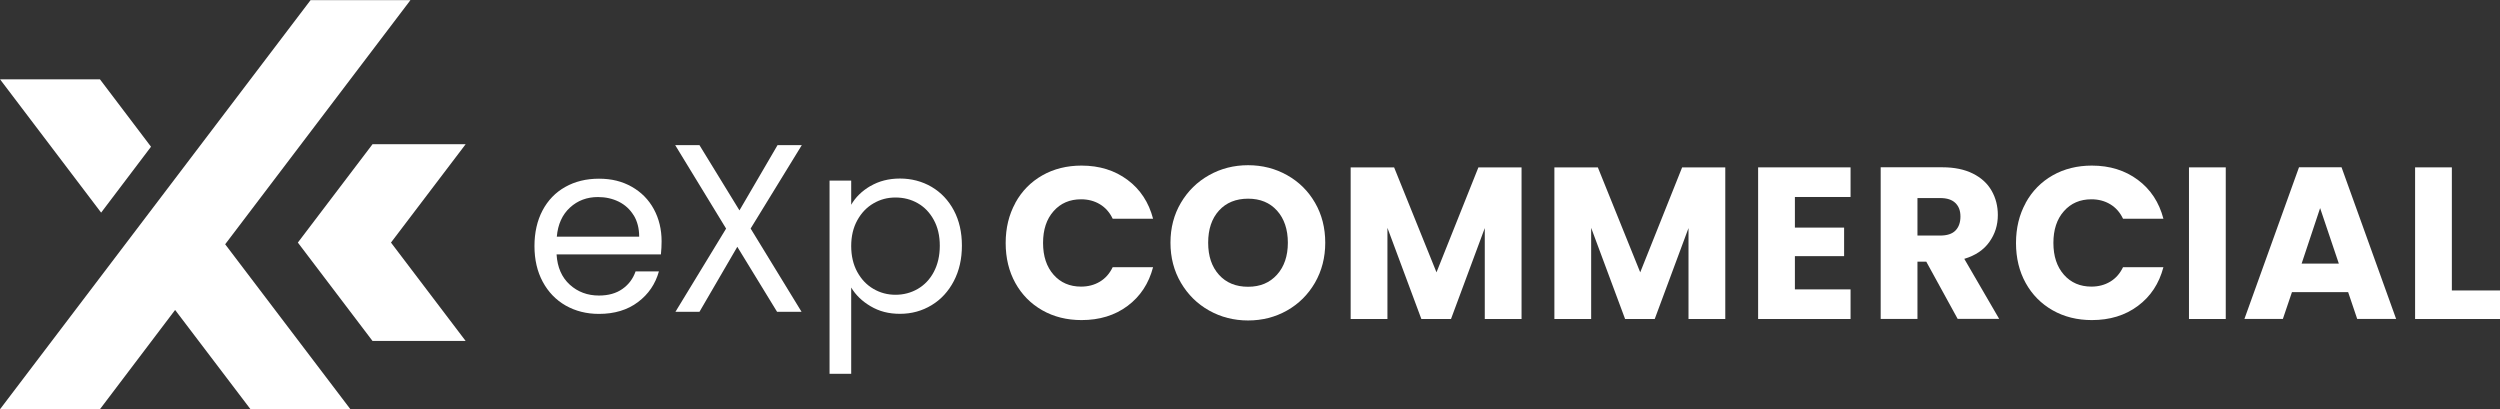 <svg width="1295" height="212" viewBox="0 0 1295 212" fill="none" xmlns="http://www.w3.org/2000/svg">
<rect x="0" y="0" width="1295" height="212" fill="#333333" stroke="none"/>
<path d="M342.31 131.795H288.305C288.702 138.467 291.009 143.701 295.145 147.457C299.281 151.212 304.331 153.09 310.257 153.09C315.108 153.09 319.165 151.971 322.386 149.694C325.647 147.417 327.914 144.38 329.226 140.585H341.315C339.486 147.097 335.907 152.411 330.459 156.486C325.05 160.561 318.29 162.599 310.257 162.599C303.854 162.599 298.127 161.16 293.037 158.284C287.987 155.407 284.01 151.292 281.147 145.978C278.283 140.665 276.852 134.472 276.852 127.48C276.852 120.489 278.243 114.296 281.027 109.022C283.811 103.748 287.748 99.673 292.799 96.837C297.849 94 303.655 92.562 310.257 92.562C316.858 92.562 322.346 93.96 327.277 96.757C332.209 99.553 336.026 103.429 338.691 108.343C341.355 113.257 342.707 118.811 342.707 125.003C342.707 127.161 342.588 129.438 342.349 131.835L342.31 131.795ZM328.232 111.539C326.323 108.423 323.778 106.106 320.517 104.468C317.256 102.87 313.677 102.07 309.74 102.07C304.053 102.07 299.241 103.868 295.264 107.504C291.287 111.14 288.981 116.174 288.424 122.606H331.095C331.095 118.331 330.141 114.616 328.272 111.539H328.232Z" fill="white"/>
<path d="M388.846 118.411L415.212 161.52H402.526L381.926 127.84L362.321 161.52H349.873L376.12 118.411L349.754 75.182H362.321L383.04 108.982L402.765 75.182H415.331L388.806 118.411H388.846Z" fill="white"/>
<path d="M450.864 96.397C455.278 93.8 460.368 92.482 466.214 92.482C472.06 92.482 477.667 93.92 482.559 96.797C487.45 99.673 491.308 103.749 494.091 108.982C496.875 114.216 498.267 120.329 498.267 127.241C498.267 134.152 496.875 140.225 494.091 145.579C491.308 150.933 487.45 155.128 482.559 158.084C477.667 161.041 472.219 162.559 466.214 162.559C460.209 162.559 455.397 161.24 450.983 158.643C446.569 156.046 443.228 152.81 440.922 148.935V193.642H429.707V93.561H440.922V106.066C443.149 102.19 446.449 98.954 450.864 96.357V96.397ZM483.712 113.936C481.644 110.141 478.9 107.264 475.4 105.267C471.901 103.269 468.083 102.31 463.868 102.31C459.652 102.31 455.954 103.309 452.454 105.347C448.955 107.384 446.171 110.301 444.063 114.136C441.956 117.972 440.922 122.406 440.922 127.44C440.922 132.474 441.956 137.029 444.063 140.864C446.171 144.7 448.955 147.616 452.454 149.654C455.954 151.692 459.732 152.69 463.868 152.69C468.004 152.69 471.901 151.692 475.4 149.654C478.9 147.616 481.684 144.7 483.712 140.864C485.74 137.029 486.814 132.514 486.814 127.321C486.814 122.127 485.78 117.732 483.712 113.936Z" fill="white"/>
<path d="M525.948 105.074C529.289 99.001 533.942 94.247 539.907 90.851C545.872 87.455 552.672 85.777 560.228 85.777C569.494 85.777 577.448 88.254 584.049 93.168C590.651 98.082 595.065 104.795 597.292 113.304H576.374C574.823 110.028 572.596 107.511 569.733 105.793C566.87 104.075 563.609 103.236 559.99 103.236C554.144 103.236 549.372 105.274 545.753 109.389C542.094 113.504 540.305 118.978 540.305 125.85C540.305 132.721 542.134 138.195 545.753 142.31C549.372 146.425 554.144 148.463 559.99 148.463C563.609 148.463 566.87 147.624 569.733 145.906C572.596 144.188 574.783 141.711 576.374 138.395H597.292C595.065 146.905 590.651 153.577 584.049 158.491C577.448 163.405 569.494 165.802 560.228 165.802C552.672 165.802 545.872 164.124 539.907 160.728C533.942 157.332 529.289 152.618 525.948 146.585C522.608 140.552 520.938 133.64 520.938 125.889C520.938 118.139 522.608 111.227 525.948 105.154V105.074Z" fill="white"/>
<path d="M626.308 160.848C620.184 157.412 615.332 152.617 611.713 146.465C608.094 140.312 606.305 133.4 606.305 125.729C606.305 118.058 608.094 111.147 611.713 105.034C615.332 98.921 620.184 94.167 626.308 90.731C632.432 87.295 639.153 85.577 646.51 85.577C653.867 85.577 660.588 87.295 666.712 90.731C672.837 94.167 677.648 98.921 681.188 105.034C684.727 111.147 686.477 118.058 686.477 125.729C686.477 133.4 684.687 140.312 681.148 146.465C677.569 152.617 672.757 157.412 666.673 160.848C660.588 164.283 653.867 166.001 646.51 166.001C639.153 166.001 632.432 164.283 626.308 160.848ZM661.503 142.27C665.241 138.115 667.11 132.561 667.11 125.729C667.11 118.897 665.241 113.264 661.503 109.109C657.764 104.954 652.754 102.916 646.51 102.916C640.267 102.916 635.176 104.954 631.438 109.069C627.7 113.184 625.831 118.738 625.831 125.729C625.831 132.721 627.7 138.194 631.438 142.349C635.176 146.505 640.227 148.542 646.51 148.542C652.793 148.542 657.725 146.465 661.503 142.27Z" fill="white"/>
<path d="M788.164 86.696V165.242H769.115V118.138L751.617 165.242H736.267L718.69 118.018V165.242H699.641V86.696H722.149L744.101 141.071L765.815 86.696H788.204H788.164Z" fill="white"/>
<path d="M893.695 86.696V165.242H874.647V118.138L857.149 165.242H841.798L824.221 118.018V165.242H805.172V86.696H827.681L849.633 141.071L871.346 86.696H893.735H893.695Z" fill="white"/>
<path d="M929.756 101.997V117.898H955.247V132.681H929.756V149.901H958.588V165.242H910.707V86.696H958.588V102.037H929.756V101.997Z" fill="white"/>
<path d="M1014.08 165.202L997.818 135.558H993.244V165.202H974.195V86.656H1006.17C1012.33 86.656 1017.58 87.734 1021.92 89.892C1026.25 92.049 1029.51 95.006 1031.66 98.801C1033.81 102.557 1034.88 106.752 1034.88 111.386C1034.88 116.62 1033.41 121.255 1030.47 125.37C1027.52 129.485 1023.23 132.361 1017.5 134.079L1035.56 165.163H1014.08V165.202ZM993.244 122.014H1005.06C1008.55 122.014 1011.18 121.175 1012.89 119.457C1014.6 117.739 1015.51 115.302 1015.51 112.185C1015.51 109.069 1014.64 106.872 1012.89 105.154C1011.14 103.436 1008.52 102.597 1005.06 102.597H993.244V122.054V122.014Z" fill="white"/>
<path d="M1049.3 105.074C1052.64 99.001 1057.3 94.246 1063.26 90.851C1069.23 87.455 1076.03 85.777 1083.58 85.777C1092.85 85.777 1100.8 88.254 1107.4 93.168C1114.01 98.082 1118.42 104.794 1120.65 113.304H1099.73C1098.18 110.028 1095.95 107.511 1093.09 105.793C1090.22 104.075 1086.96 103.236 1083.35 103.236C1077.5 103.236 1072.73 105.273 1069.11 109.389C1065.45 113.504 1063.66 118.977 1063.66 125.849C1063.66 132.721 1065.49 138.194 1069.11 142.309C1072.73 146.425 1077.5 148.462 1083.35 148.462C1086.96 148.462 1090.22 147.623 1093.09 145.905C1095.95 144.187 1098.14 141.71 1099.73 138.394H1120.65C1118.42 146.904 1114.01 153.576 1107.4 158.49C1100.8 163.404 1092.85 165.802 1083.58 165.802C1076.03 165.802 1069.23 164.124 1063.26 160.728C1057.3 157.332 1052.64 152.617 1049.3 146.584C1045.96 140.552 1044.29 133.64 1044.29 125.889C1044.29 118.138 1045.96 111.226 1049.3 105.154V105.074Z" fill="white"/>
<path d="M1152.94 86.696V165.242H1133.89V86.696H1152.94Z" fill="white"/>
<path d="M1216.42 151.339H1187.23L1182.53 165.202H1162.61L1190.88 86.656H1212.92L1241.19 165.202H1221.03L1216.34 151.339H1216.42ZM1211.52 136.556L1201.82 107.791L1192.24 136.556H1211.48H1211.52Z" fill="white"/>
<path d="M1270.06 150.46H1295V165.242H1251.02V86.696H1270.06V150.46Z" fill="white"/>
<path d="M116.639 126.533L181.528 212H129.778L90.711 160.557L51.75 212H0L160.888 0.052H212.62L116.639 126.533Z" fill="white"/>
<path d="M51.769 41.083H0.02L52.384 110.138L78.224 76.008L51.769 41.083Z" fill="white"/>
<path d="M154.289 125.65L192.97 176.617H241.206L202.526 125.65L241.206 74.702H192.97L154.289 125.65Z" fill="white"/>
</svg>
